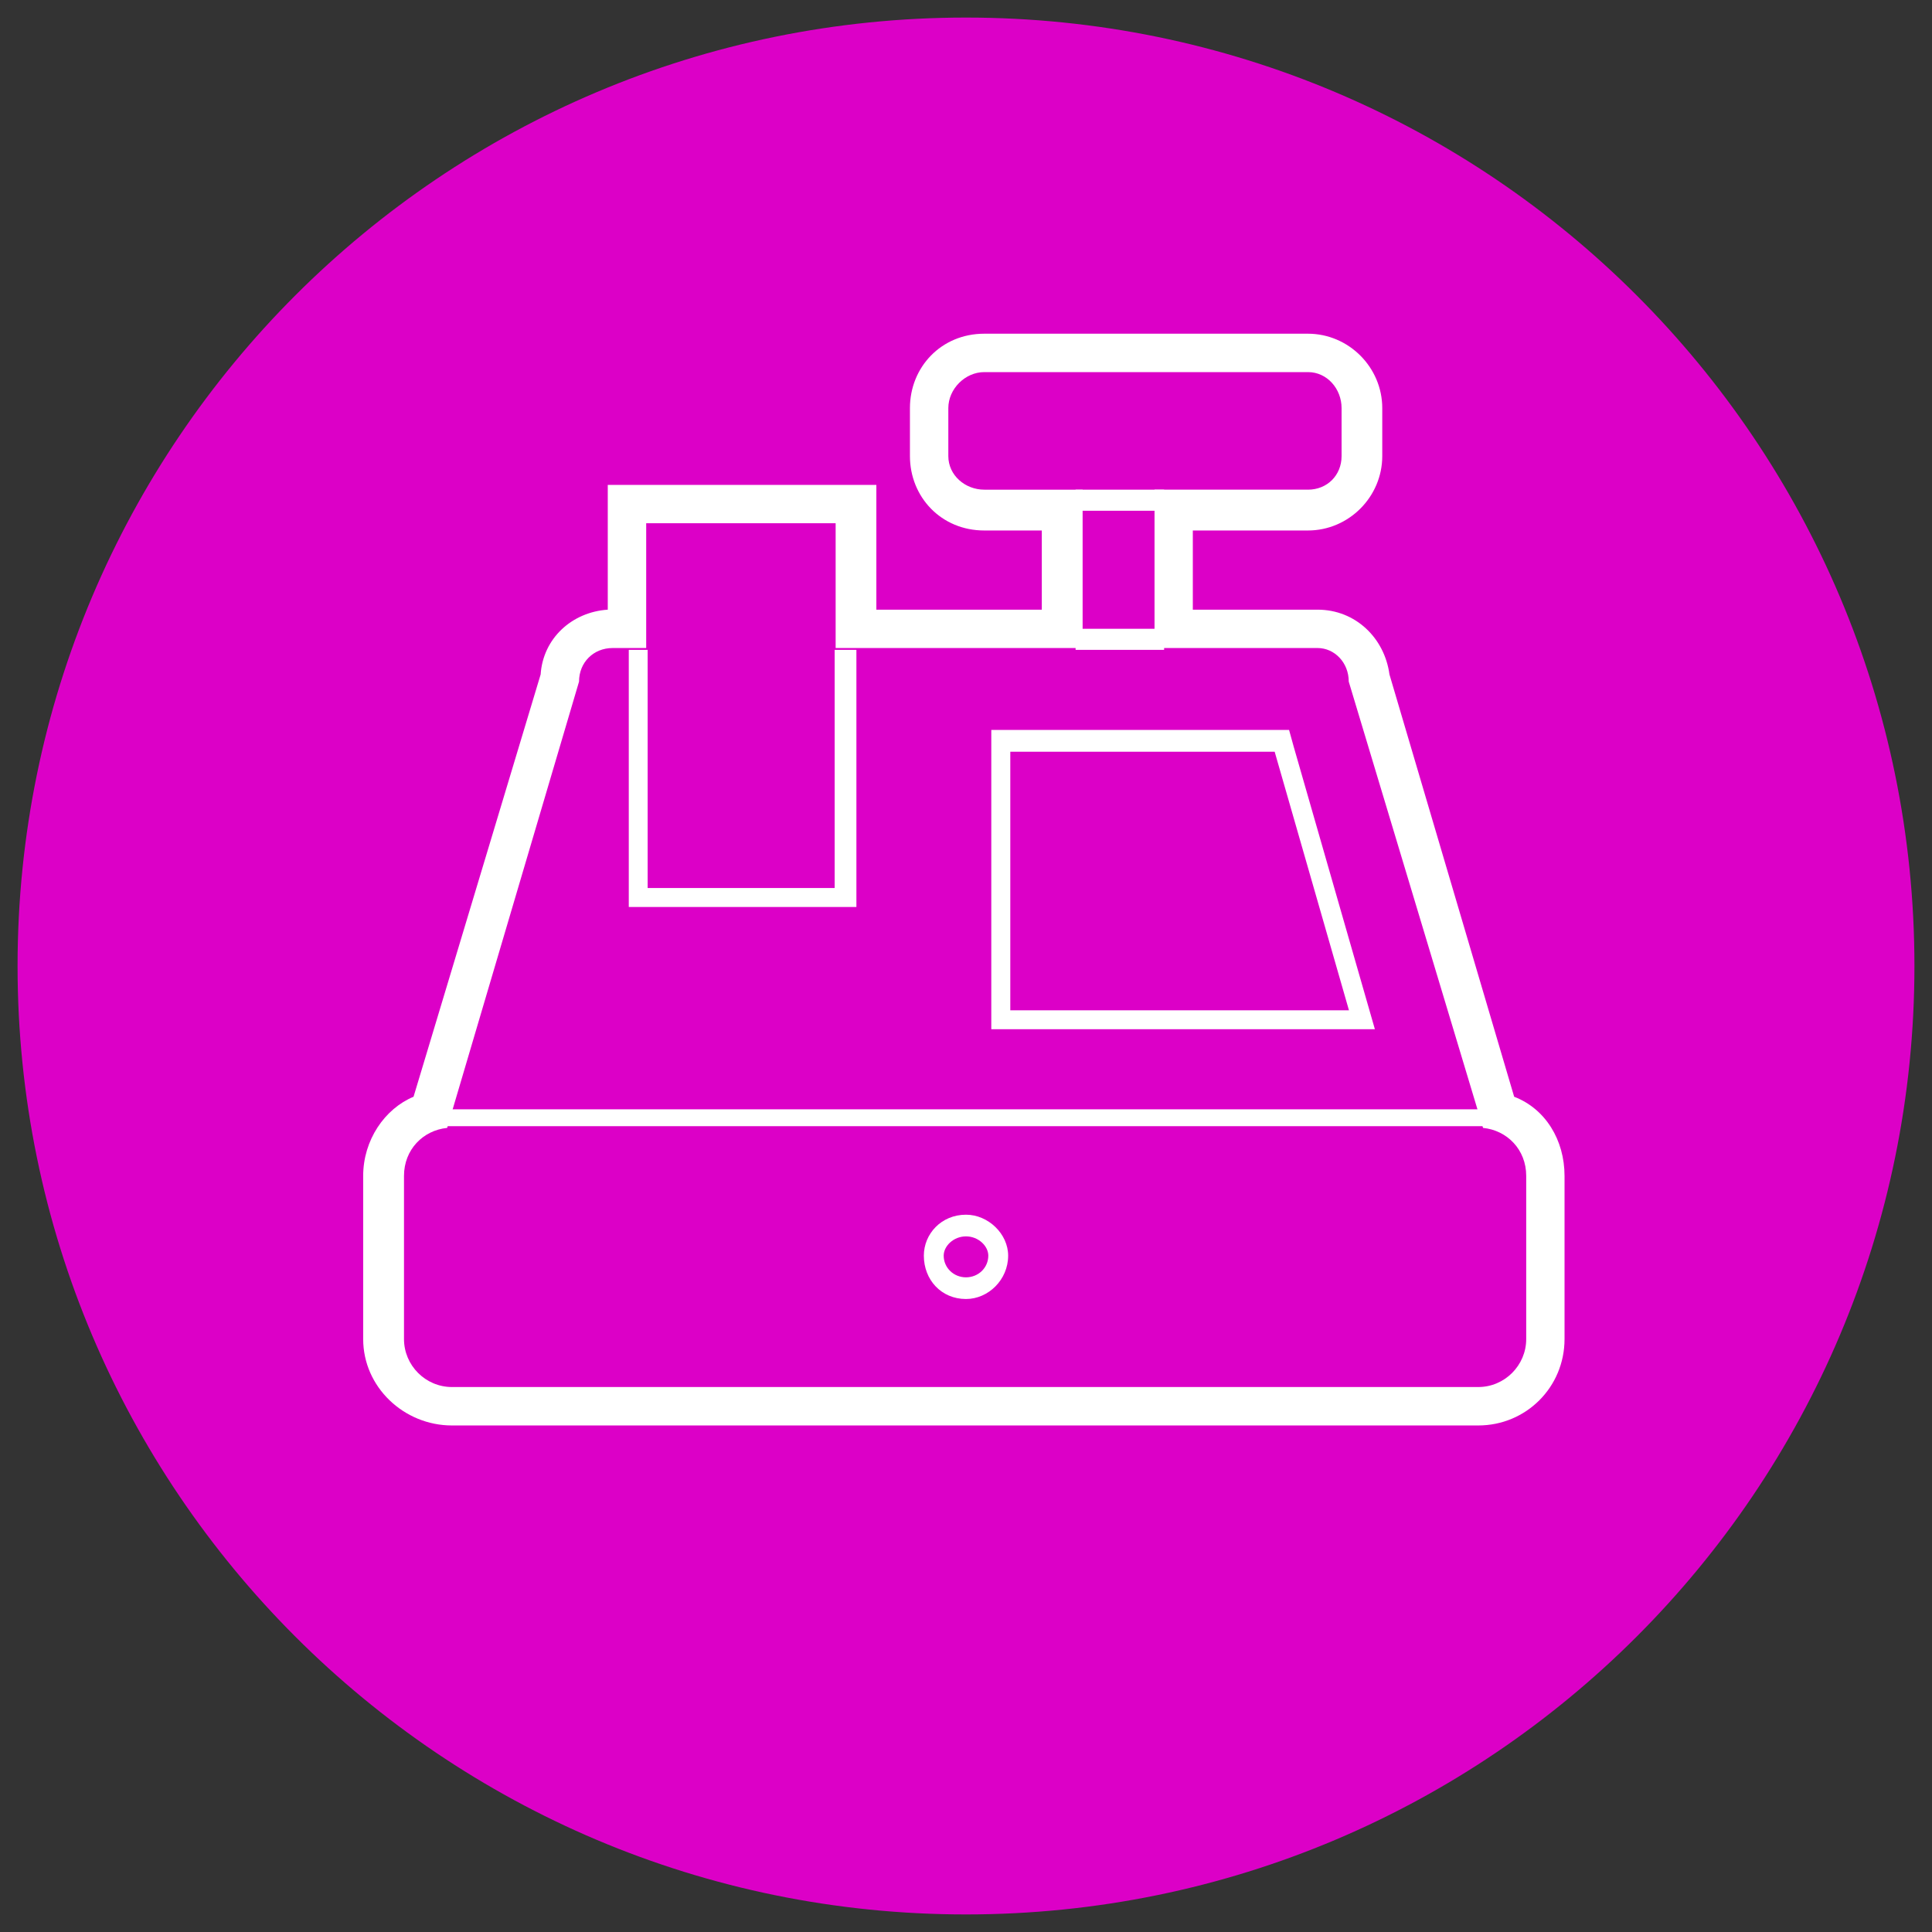 <?xml version="1.0" encoding="UTF-8"?>
<svg id="Layer_1" data-name="Layer 1" xmlns="http://www.w3.org/2000/svg" viewBox="0 0 55 55">
  <rect x="0" y="0" width="55" height="55" fill="#333333" stroke="none"/>
  <defs>
    <style>
      .cls-1 {
        fill: #fff;
      }

      .cls-1, .cls-2 {
        fill-rule: evenodd;
        stroke-width: 0px;
      }

      .cls-2 {
        fill: #dc00c7;
      }
    </style>
  </defs>
  <path class="cls-2" d="M.5,27.5C.5,12.588,12.588.5,27.5.5s27,12.088,27,27-12.088,27-27,27S.5,42.412.5,27.5h0Z"/>
  <path class="cls-1" d="M36.287,21.4l2.115,7.361h-9.641v-7.361h7.526ZM36.697,20.78h-8.477v8.52h10.92l-.197-.686-2.115-7.361-.131-.473h0Z"/>
  <polygon class="cls-1" points="30.62 17.9 33.14 17.9 33.14 18.5 30.62 18.5 30.62 17.9 30.62 17.9"/>
  <polygon class="cls-1" points="30.62 13.94 33.14 13.94 33.14 14.54 30.62 14.54 30.62 13.94 30.62 13.94"/>
  <polygon class="cls-1" points="12.26 31.58 42.5 31.58 42.5 32.06 12.26 32.06 12.26 31.58 12.26 31.58"/>
  <path class="cls-1" d="M27.5,36.98c-.706,0-1.2-.549-1.2-1.234,0-.617.494-1.166,1.2-1.166.635,0,1.2.549,1.2,1.166,0,.686-.565,1.234-1.2,1.234h0ZM27.5,35.197c-.353,0-.635.274-.635.549,0,.343.282.617.635.617s.635-.274.635-.617c0-.274-.282-.549-.635-.549h0Z"/>
  <polygon class="cls-1" points="24.38 25.82 17.9 25.82 17.9 18.5 18.437 18.5 18.437 25.28 23.761 25.28 23.761 18.5 24.38 18.5 24.38 25.82 24.38 25.82 24.38 25.82"/>
  <path class="cls-1" d="M37.236,10.593c.546,0,.956.478.956,1.025v1.366c0,.546-.41.956-.956.956h-4.369v4.508h4.642c.478,0,.887.41.887.956l3.823,12.705c.683.068,1.229.615,1.229,1.366v4.645c0,.751-.614,1.366-1.365,1.366H12.866c-.751,0-1.365-.615-1.365-1.366v-4.645c0-.751.546-1.298,1.229-1.366l3.754-12.705c0-.546.41-.956.956-.956h.956v-3.552h5.393v3.552h7.031v-4.508h-2.799c-.546,0-1.024-.41-1.024-.956v-1.366c0-.546.478-1.025,1.024-1.025h9.216M37.236,9.5h-9.216c-1.229,0-2.116.956-2.116,2.118v1.366c0,1.161.887,2.118,2.116,2.118h1.638v2.254h-4.71v-3.552h-7.646v3.552c-1.024.068-1.843.82-1.911,1.844l-3.618,12.022c-.819.342-1.434,1.23-1.434,2.254v4.645c0,1.366,1.16,2.459,2.526,2.459h29.217c1.365,0,2.457-1.093,2.457-2.459v-4.645c0-1.025-.546-1.913-1.434-2.254l-3.55-12.022c-.137-1.025-.956-1.844-2.048-1.844h-3.55v-2.254h3.277c1.16,0,2.116-.956,2.116-2.118v-1.366c0-1.161-.956-2.118-2.116-2.118h0Z"/>
</svg>
